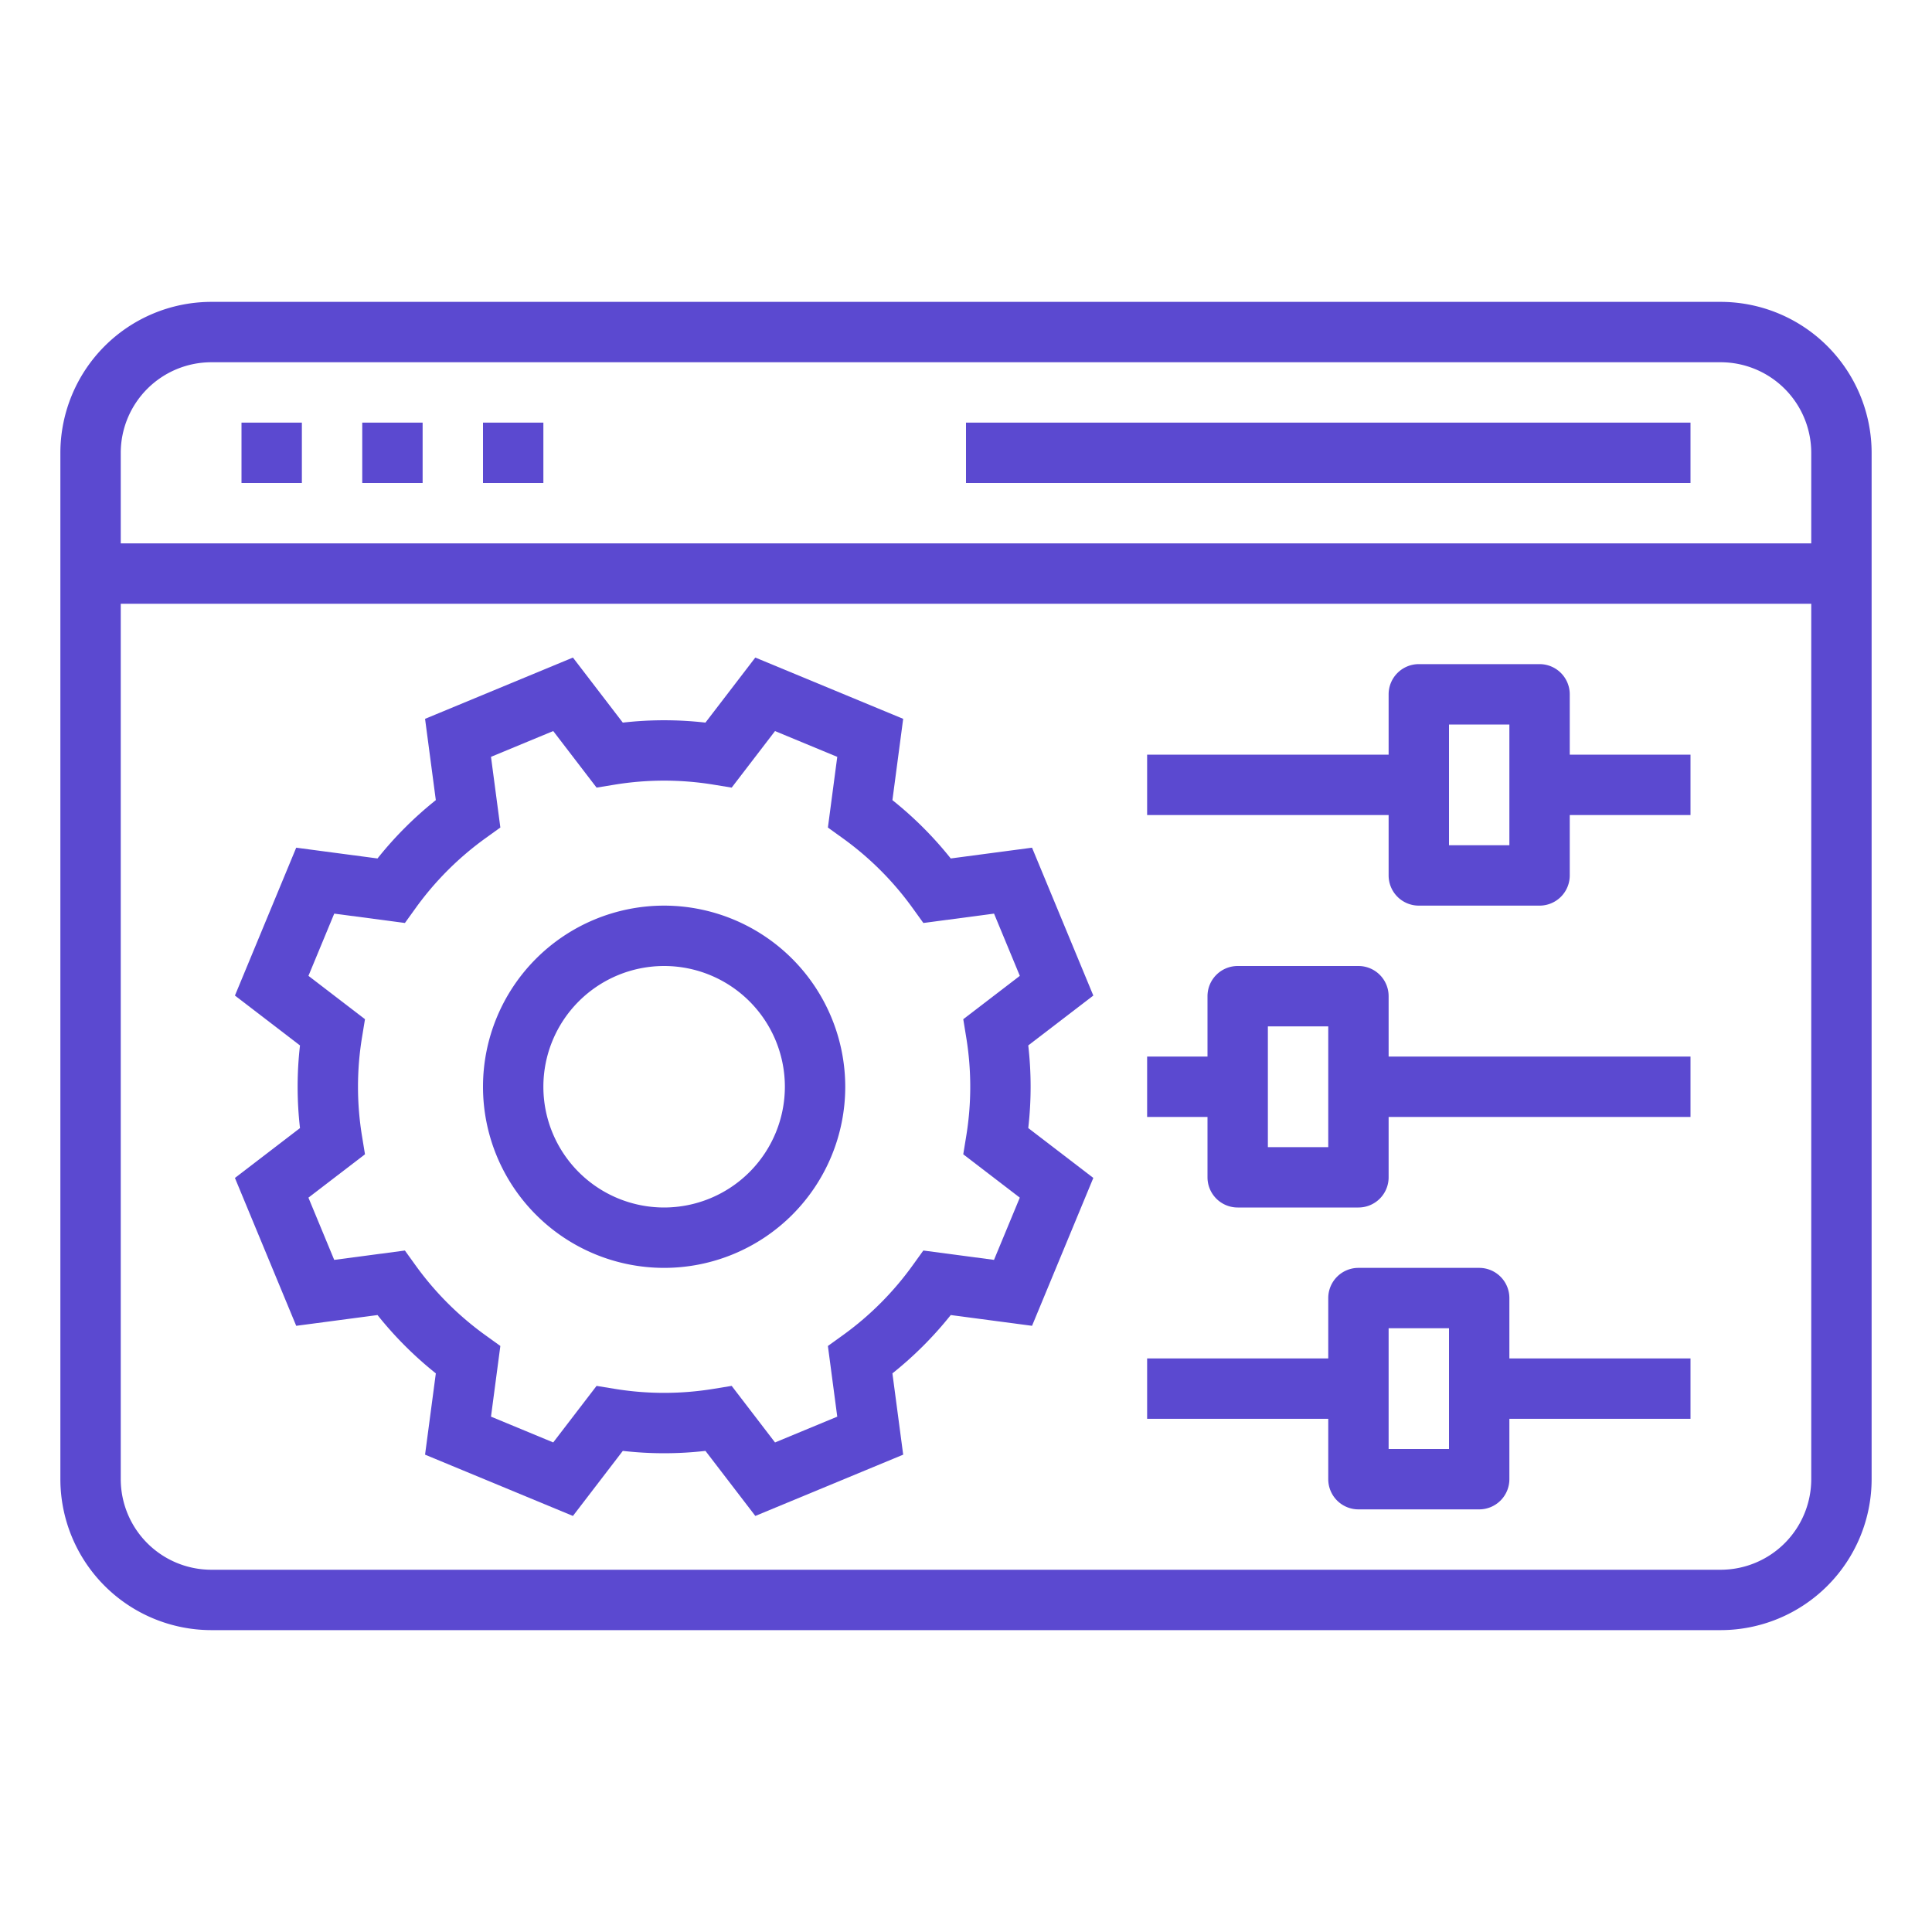 <?xml version="1.0" encoding="UTF-8"?>
<svg xmlns="http://www.w3.org/2000/svg" xmlns:xlink="http://www.w3.org/1999/xlink" version="1.1" width="512" height="512" x="0" y="0" viewBox="0 0 512 512" style="enable-background:new 0 0 512 512" xml:space="preserve" class="">
  <g>
    <path d="m273.5 224.645-21.544 2.855a97.279 97.279 0 0 0-15.456-15.457l2.852-21.544-39.189-16.241-13.215 17.242a96.353 96.353 0 0 0-21.9 0l-13.218-17.24-39.185 16.24 2.852 21.544a97.327 97.327 0 0 0-15.454 15.456L78.5 224.646l-16.242 39.188L79.5 277.052a96.2 96.2 0 0 0 0 21.9l-17.242 13.214L78.5 351.355l21.546-2.853a97.321 97.321 0 0 0 15.454 15.455l-2.855 21.543 39.189 16.241 13.218-17.24a96.353 96.353 0 0 0 21.9 0l13.218 17.24 39.185-16.241-2.855-21.543a97.327 97.327 0 0 0 15.457-15.457l21.544 2.852 16.241-39.188-17.242-13.216a96.2 96.2 0 0 0 0-21.9l17.239-13.218zm-17.455 50.178a80.852 80.852 0 0 1 0 26.354l-.772 4.725 14.983 11.487-6.835 16.492-18.729-2.48-2.8 3.89a81.412 81.412 0 0 1-18.601 18.609l-3.89 2.8 2.48 18.729-16.492 6.835-11.489-14.989-4.724.771a81.092 81.092 0 0 1-26.354 0l-4.724-.771-11.488 14.983-16.492-6.835 2.48-18.729-3.89-2.8a81.408 81.408 0 0 1-18.608-18.603l-2.8-3.89-18.731 2.48-6.834-16.492L96.724 305.9l-.771-4.725a80.852 80.852 0 0 1 0-26.354l.772-4.725-14.983-11.485 6.835-16.492 18.729 2.48 2.8-3.89a81.412 81.412 0 0 1 18.603-18.609l3.89-2.8-2.48-18.729 16.492-6.835 11.489 14.989 4.724-.771a81.092 81.092 0 0 1 26.354 0l4.724.771 11.488-14.983 16.492 6.835-2.48 18.729 3.89 2.8a81.428 81.428 0 0 1 18.608 18.603l2.8 3.89 18.731-2.48 6.834 16.492-14.989 11.489z" fill="#5b49d0" opacity="1" data-original="#000000" class=""></path>
    <path d="M176 240a48 48 0 1 0 48 48 48.054 48.054 0 0 0-48-48zm0 80a32 32 0 1 1 32-32 32.036 32.036 0 0 1-32 32z" fill="#5b49d0" opacity="1" data-original="#000000" class=""></path>
    <path d="M456 80H56a40.045 40.045 0 0 0-40 40v272a40.045 40.045 0 0 0 40 40h400a40.045 40.045 0 0 0 40-40V120a40.045 40.045 0 0 0-40-40zM56 96h400a24.028 24.028 0 0 1 24 24v24H32v-24a24.028 24.028 0 0 1 24-24zm400 320H56a24.028 24.028 0 0 1-24-24V160h448v232a24.028 24.028 0 0 1-24 24z" fill="#5b49d0" opacity="1" data-original="#000000" class=""></path>
    <path d="M64 112h16v16H64zM96 112h16v16H96zM128 112h16v16h-16zM256 112h192v16H256zM416 184a8 8 0 0 0-8-8h-32a8 8 0 0 0-8 8v16h-64v16h64v16a8 8 0 0 0 8 8h32a8 8 0 0 0 8-8v-16h32v-16h-32zm-16 40h-16v-32h16zM368 264a8 8 0 0 0-8-8h-32a8 8 0 0 0-8 8v16h-16v16h16v16a8 8 0 0 0 8 8h32a8 8 0 0 0 8-8v-16h80v-16h-80zm-16 40h-16v-32h16zM400 344a8 8 0 0 0-8-8h-32a8 8 0 0 0-8 8v16h-48v16h48v16a8 8 0 0 0 8 8h32a8 8 0 0 0 8-8v-16h48v-16h-48zm-16 40h-16v-32h16z" fill="#5b49d0" opacity="1" data-original="#000000" class=""></path>
  </g>
</svg>
